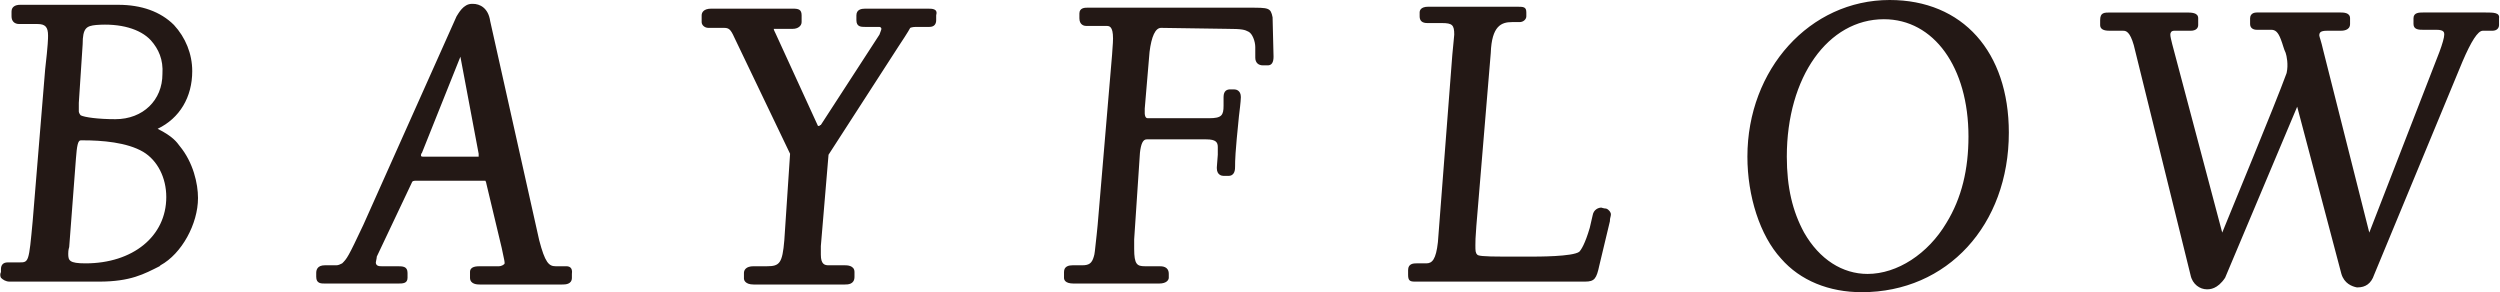 <svg xmlns="http://www.w3.org/2000/svg" viewBox="0 0 260.1 30.4"><path d="M18.7 15.2c-.3-.4-.7-1-2.3-1.8 2.3-1.1 3.6-3.3 3.6-6 0-1.8-.7-3.5-1.9-4.8C16.7 1.2 14.7.5 12.3.5H2.1c-.5 0-.9.2-.9.7v.5c0 .5.3.8.8.8h1.9c.8 0 1.1.3 1.1 1.2 0 .3 0 .9-.3 3.5L3.4 23C3 27.3 3 27.3 2 27.3H.8c-.5 0-.7.3-.7.7v.3c-.1.2-.1.4 0 .6.2.2.5.4.9.4h9.3c3.3 0 4.7-.8 6.3-1.6l.1-.1c2.2-1.2 3.9-4.3 3.9-7 0-1.5-.5-3.7-1.9-5.4zm-10.3-.6h.2c2 0 4.6.2 6.3 1.2 1.5.9 2.4 2.7 2.4 4.7 0 4.1-3.5 6.9-8.4 6.9-1.7 0-1.8-.3-1.8-1 0-.1 0-.4.1-.7l.7-9.2c.1-1.3.2-1.9.5-1.9zm3.6-2.2c-1.8 0-3.2-.2-3.6-.4-.1-.1-.2-.3-.2-.4v-.9l.4-6.1c0-1.7.4-1.9 1.4-2 2.5-.2 4.6.4 5.7 1.6.8.9 1.3 2 1.2 3.5 0 2.7-2 4.7-4.9 4.7zm46.9 15.3h-1.1c-.7 0-1.1-.4-1.7-2.7L51 2.2C50.8.8 49.9.4 49.2.4h-.1c-.9 0-1.4 1-1.6 1.3l-9.7 21.7c-1.6 3.4-1.7 3.5-2.2 4-.2.1-.4.2-.6.2h-1.2c-.8 0-.9.5-.9.8v.4c0 .7.5.7.9.7h7.6c.5 0 1 0 1-.6v-.5c0-.7-.5-.7-1.1-.7h-1.6c-.2 0-.6 0-.6-.4 0-.1.1-.4.1-.6l3.6-7.6c.1-.3.2-.3.6-.3h7.1s.1.2.1.3l1.6 6.7c.3 1.4.3 1.4.3 1.6 0 .1-.3.3-.6.3H50c-.4 0-1.1 0-1.1.6v.6c0 .7.8.7 1 .7h8.6c.3 0 1 0 1-.7v-.4c.1-.7-.3-.8-.6-.8zm-9.1-11.4H44s-.2 0-.2-.1 0-.2.1-.3l4-10L49.8 16v.3zM96.5.9H90c-.4 0-.9.1-.9.7v.5c0 .7.5.7.9.7h1.5c.1 0 .2.1.2.2s-.1.3-.2.6L85.4 13c-.1 0-.1.1-.2.1h-.1l-4.4-9.6c-.1-.2-.2-.4-.2-.5h2c.5 0 .9-.3.9-.7v-.7c0-.6-.3-.7-.9-.7H74c-.8 0-1 .4-1 .7v.7c0 .3.3.6.7.6h1.6c.5 0 .7.1 1.1 1L82.2 16l-.6 9c-.2 2.4-.5 2.7-1.8 2.7h-1.4c-.8 0-1 .4-1 .7v.6c0 .1.1.6 1 .6h9.5c.3 0 1 0 1-.8v-.5c0-.7-.8-.7-1-.7h-1.7c-.4 0-.8-.1-.8-1.1v-.9l.8-9.5 7.3-11.3c1-1.5 1.2-1.9 1.2-1.9s.2-.1.6-.1h1.4c.5 0 .7-.3.7-.7v-.5c.2-.7-.4-.7-.9-.7zM130 .8h-16.9c-.2 0-.8 0-.8.6v.5c0 .7.5.8.7.8h2.1c.3 0 .7 0 .7 1.3 0 .6-.1 1.4-.1 1.7l-1.5 17.7-.1 1c-.2 1.8-.2 2-.3 2.3-.2.7-.5.9-1.2.9h-1c-.4 0-.9.1-.9.7v.6c0 .2.1.6 1 .6h8.9c.8 0 1-.4 1-.6v-.4c0-.8-.7-.8-1-.8h-1.5c-.8 0-1.1-.2-1.1-1.8v-1l.6-9c.1-.9.3-1.4.7-1.4h6.2c1 0 1.2.3 1.2.8v.8l-.1 1.3v.1c0 .7.5.8.7.8h.5c.7 0 .7-.7.7-1 0-.6 0-1.3.4-5.2.2-1.6.2-1.9.2-2 0-.7-.5-.8-.7-.8h-.4c-.3 0-.7.1-.7.8v.9c0 1-.2 1.3-1.5 1.3h-6.4c-.3 0-.3-.5-.3-.5v-.5l.5-5.9c.2-1.6.6-2.5 1.2-2.5l6.8.1c1.7 0 1.9.1 2.3.3.4.2.7 1 .7 1.6V6c0 .5.3.8.8.8h.5c.4 0 .6-.3.6-.9l-.1-4.1c-.2-1-.4-1-2.4-1zm37.1 20.9c-.2 0-.5-.1-.5-.1-.3 0-.8.2-.9.8l-.3 1.3c-.5 1.7-.9 2.3-1.1 2.5-.7.5-4.2.5-5.3.5h-2.4c-2.5 0-2.8-.1-2.9-.2-.2-.2-.2-.4-.2-1 0-.4 0-.7.1-2l1.5-18c.1-2.8 1.1-3.2 2.2-3.2h.8c.4 0 .7-.3.7-.6v-.4c0-.6-.3-.6-1-.6h-9.2c-.8 0-.9.4-.9.6v.4c0 .5.3.7.8.7h1.5c1.1 0 1.3.2 1.3 1.2 0 .2-.1.9-.2 2.1l-1.5 19.5c-.2 1.8-.6 2.2-1.2 2.2h-1c-.3 0-.9 0-.9.7v.5c0 .6.2.7.7.7h17.7c1 0 1.2-.3 1.5-1.7l1.1-4.6v-.1c0-.2.1-.4.1-.6 0-.2-.2-.5-.5-.6zm91.5-20.4h-6.5c-.4 0-1 0-1 .6v.6c0 .6.6.6 1 .6h1.4c.8 0 .8.3.8.5 0 .3-.2 1-.5 1.8l-7.3 18.8-4.8-19c-.2-.9-.4-1.4-.4-1.5 0-.3.1-.5.8-.5h1.4c.2 0 1 0 1-.7v-.6c0-.6-.7-.6-1-.6h-8.7c-.6 0-.7.4-.7.6v.6c0 .4.3.6.7.6h1.5c.4 0 .7.2 1 1 .2.5.3 1 .5 1.4.1.3.3 1.2.1 2.1-1.2 3.3-5.9 14.6-6.7 16.6L226 4.6c-.1-.4-.2-.8-.2-1 0-.2.1-.4.4-.4h1.7c.6 0 .8-.3.8-.6v-.7c0-.6-.7-.6-1.3-.6h-7.8c-.7 0-1.1 0-1.1.8v.5c0 .6.7.6 1.1.6h1.3c.3 0 .7.1 1.1 1.5l5.9 23.9c.2 1 1 1.5 1.7 1.5.3 0 1.1 0 1.9-1.2l7.5-17.8 4.6 17.4c.3 1 1.1 1.3 1.6 1.4h.1c.8 0 1.4-.4 1.7-1.3l9.2-22.2c.9-2.1 1.6-3.2 2.1-3.2h1c.5 0 .7-.3.7-.6v-.7c.1-.6-.6-.6-1.4-.6zm-62-1.3c-8.3 0-14.8 7.2-14.8 16.3 0 4.1 1.3 8.2 3.5 10.6 2 2.3 5 3.5 8.4 3.5 8.9 0 15.3-7 15.3-16.6C209 5.4 204.2 0 196.6 0zm-2.3 28.5c-2.6 0-5-1.5-6.6-4.3-1.2-2.2-1.8-4.7-1.8-7.9C185.9 8 190.2 2 196 2c5.2 0 8.8 5 8.8 12.2 0 3.4-.7 6.4-2.3 9-1.9 3.2-5.1 5.3-8.2 5.3z" fill="#231815"/></svg>